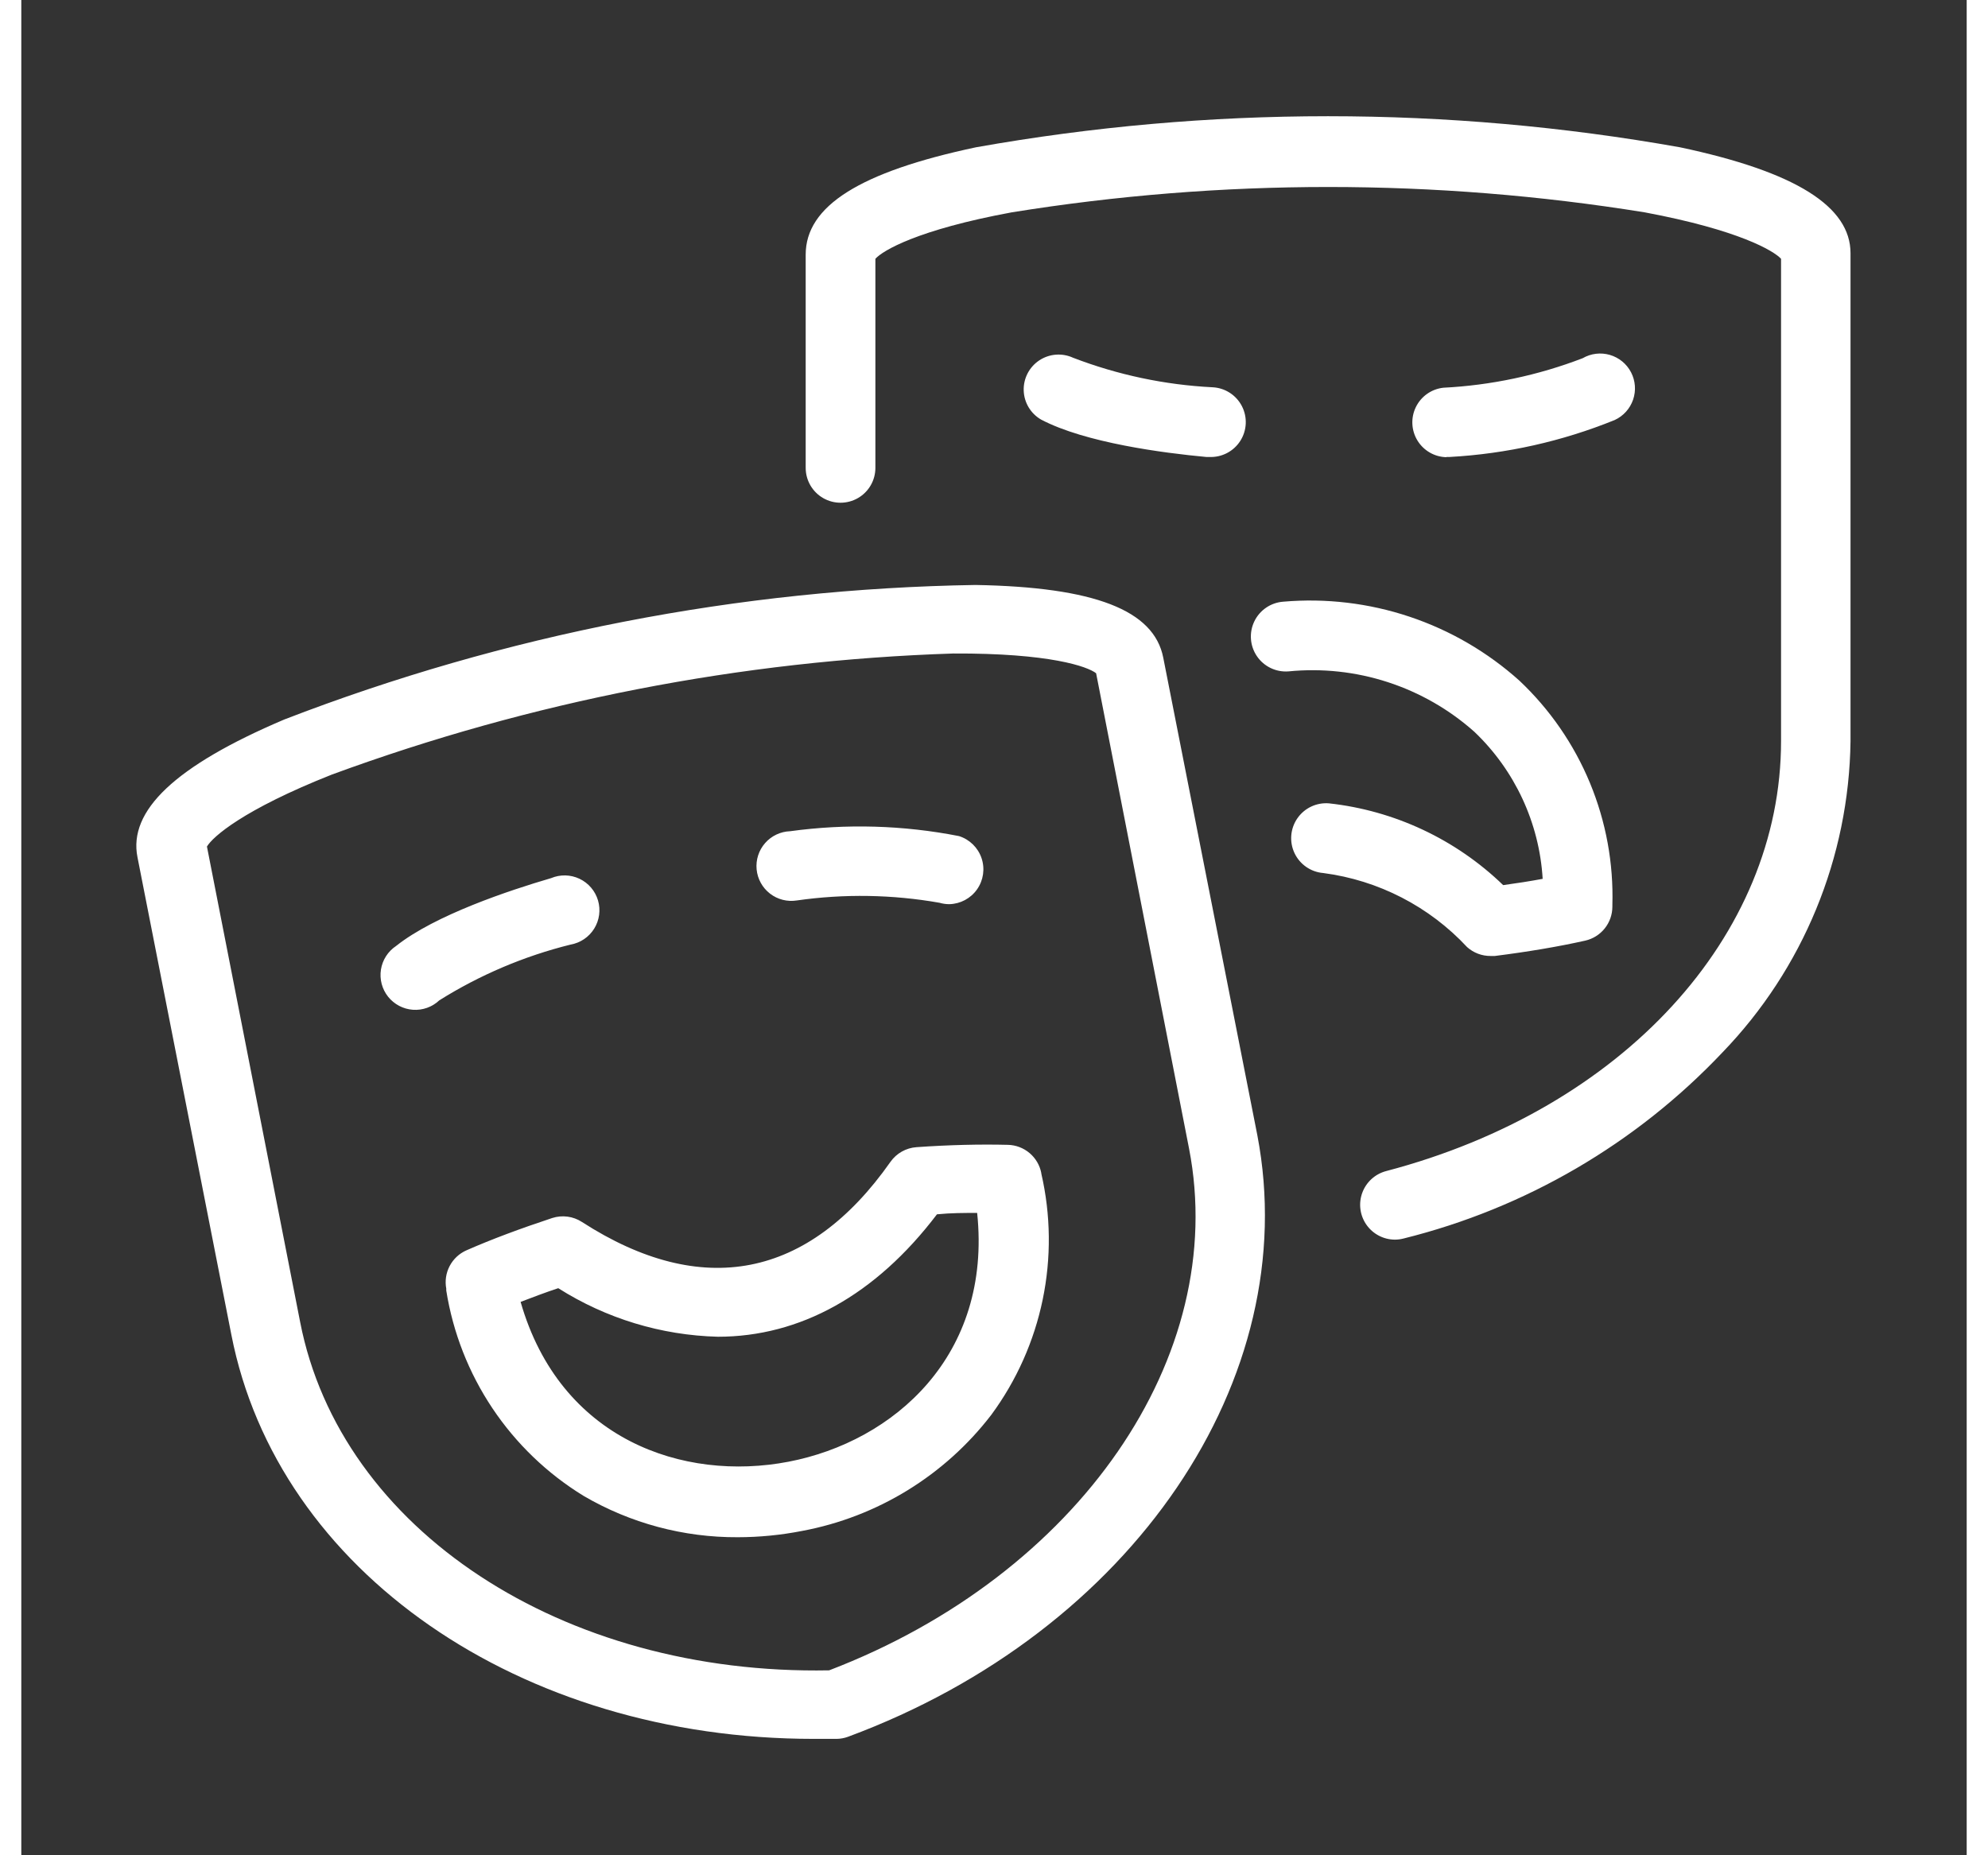 <svg id="Layer_1" data-name="Layer 1" xmlns="http://www.w3.org/2000/svg" xmlns:xlink="http://www.w3.org/1999/xlink" viewBox="0 0 83.73 79.86" width="75px" height="70px"><rect x="0" y="0" width="83.73" height="79.86" fill="#333333" stroke="none"/><defs><clipPath id="clip-path" transform="translate(-819 -599.1)"><path d="M882.24,640.25h0.18c1.42-.18,2.73-0.4,3.89-0.66a1.5,1.5,0,0,0,1.17-1.46v-0.07a12.76,12.76,0,0,0-4-9.66A13.48,13.48,0,0,0,873.31,625a1.5,1.5,0,0,0,.23,3,10.48,10.48,0,0,1,8,2.6,9.53,9.53,0,0,1,2.94,6.33c-0.54.1-1.11,0.19-1.7,0.27a12.8,12.8,0,0,0-7.5-3.52,1.5,1.5,0,0,0-.24,3,10.28,10.28,0,0,1,6.19,3.19A1.5,1.5,0,0,0,882.24,640.25Zm8.15-34.81a86.47,86.47,0,0,0-30.3,0c-5,1.06-7.33,2.53-7.33,4.62v9.18a1.5,1.5,0,1,0,3,0v-9c0.31-.35,1.81-1.25,5.87-2a85.57,85.57,0,0,1,27.24,0c4.06,0.76,5.56,1.66,5.87,2V631c0,8.4-6.83,15.84-17,18.51a1.5,1.5,0,0,0,.38,2.95,1.48,1.48,0,0,0,.38-0.05,28.27,28.27,0,0,0,13.71-8A19.66,19.66,0,0,0,897.73,631v-21C897.73,608,895.4,606.5,890.39,605.44Zm-21.13,43.1-4-20.46c-0.37-.29-2-0.87-6.15-0.85a85.56,85.56,0,0,0-26.74,5.21c-3.84,1.52-5.14,2.69-5.38,3.1L831,656c1.74,8.95,11.3,15.22,22.77,15C864.5,666.89,871,657.49,869.26,648.54Zm2.94-.57c2,10.46-5.37,21.35-17.62,25.89a1.48,1.48,0,0,1-.48.09h-1c-12.62,0-23.07-7.2-25.06-17.4L824,636c-0.4-2,1.61-3.93,6.32-5.93a86.42,86.42,0,0,1,29.75-5.79c5.11,0.09,7.68,1.08,8.08,3.13Zm8.14-29.2h0.14a22.12,22.12,0,0,0,7.1-1.59,1.5,1.5,0,1,0-1.38-2.66,19.48,19.48,0,0,1-6,1.27A1.5,1.5,0,0,0,880.34,618.78Zm-10.35,0h0.14a1.5,1.5,0,0,0,.14-3,19.46,19.46,0,0,1-6-1.27,1.5,1.5,0,0,0-1.38,2.66C864.79,618.16,868.16,618.6,870,618.77Zm-17.61,19.09a19.5,19.5,0,0,1,6.14.1,1.48,1.48,0,0,0,.42.06,1.5,1.5,0,0,0,.42-2.93,22.14,22.14,0,0,0-7.27-.21A1.5,1.5,0,1,0,852.38,637.86Zm7.75,13.45c-0.55,0-1.12,0-1.72.06-2.65,3.49-5.9,5.27-9.43,5.27a13.47,13.47,0,0,1-6.87-2.09c-0.57.19-1.1,0.39-1.62,0.59,1.7,5.93,7,7.75,11.53,6.88S860.78,657.45,860.14,651.31Zm2.77-1.7A12.71,12.71,0,0,1,860.75,660,13.36,13.36,0,0,1,852.6,665a14.45,14.45,0,0,1-2.76.27,13,13,0,0,1-6.64-1.78,12.71,12.71,0,0,1-5.91-8.84l0-.08a1.5,1.5,0,0,1,.87-1.65c1.09-.48,2.33-0.94,3.69-1.39a1.5,1.5,0,0,1,1.28.17c5.16,3.33,9.75,2.44,13.28-2.59a1.5,1.5,0,0,1,1.12-.63c1.42-.1,2.75-0.13,3.94-0.1a1.5,1.5,0,0,1,1.43,1.21v0.07h0Zm-20.26-9.85a19.47,19.47,0,0,0-5.65,2.4,1.5,1.5,0,1,1-1.86-2.34c1.67-1.33,4.89-2.4,6.67-2.92A1.5,1.5,0,1,1,842.64,639.76Z" style="fill:none;clip-rule:evenodd"/></clipPath><clipPath id="clip-path-2" transform="translate(-819 -599.1)"><rect width="1440" height="2850" style="fill:none"/></clipPath></defs><title>theatre</title><g style="clip-path:url(#clip-path)"><g style="clip-path:url(#clip-path-2)"><rect width="83.73" height="79.86" style="fill:#fff"/></g></g></svg>